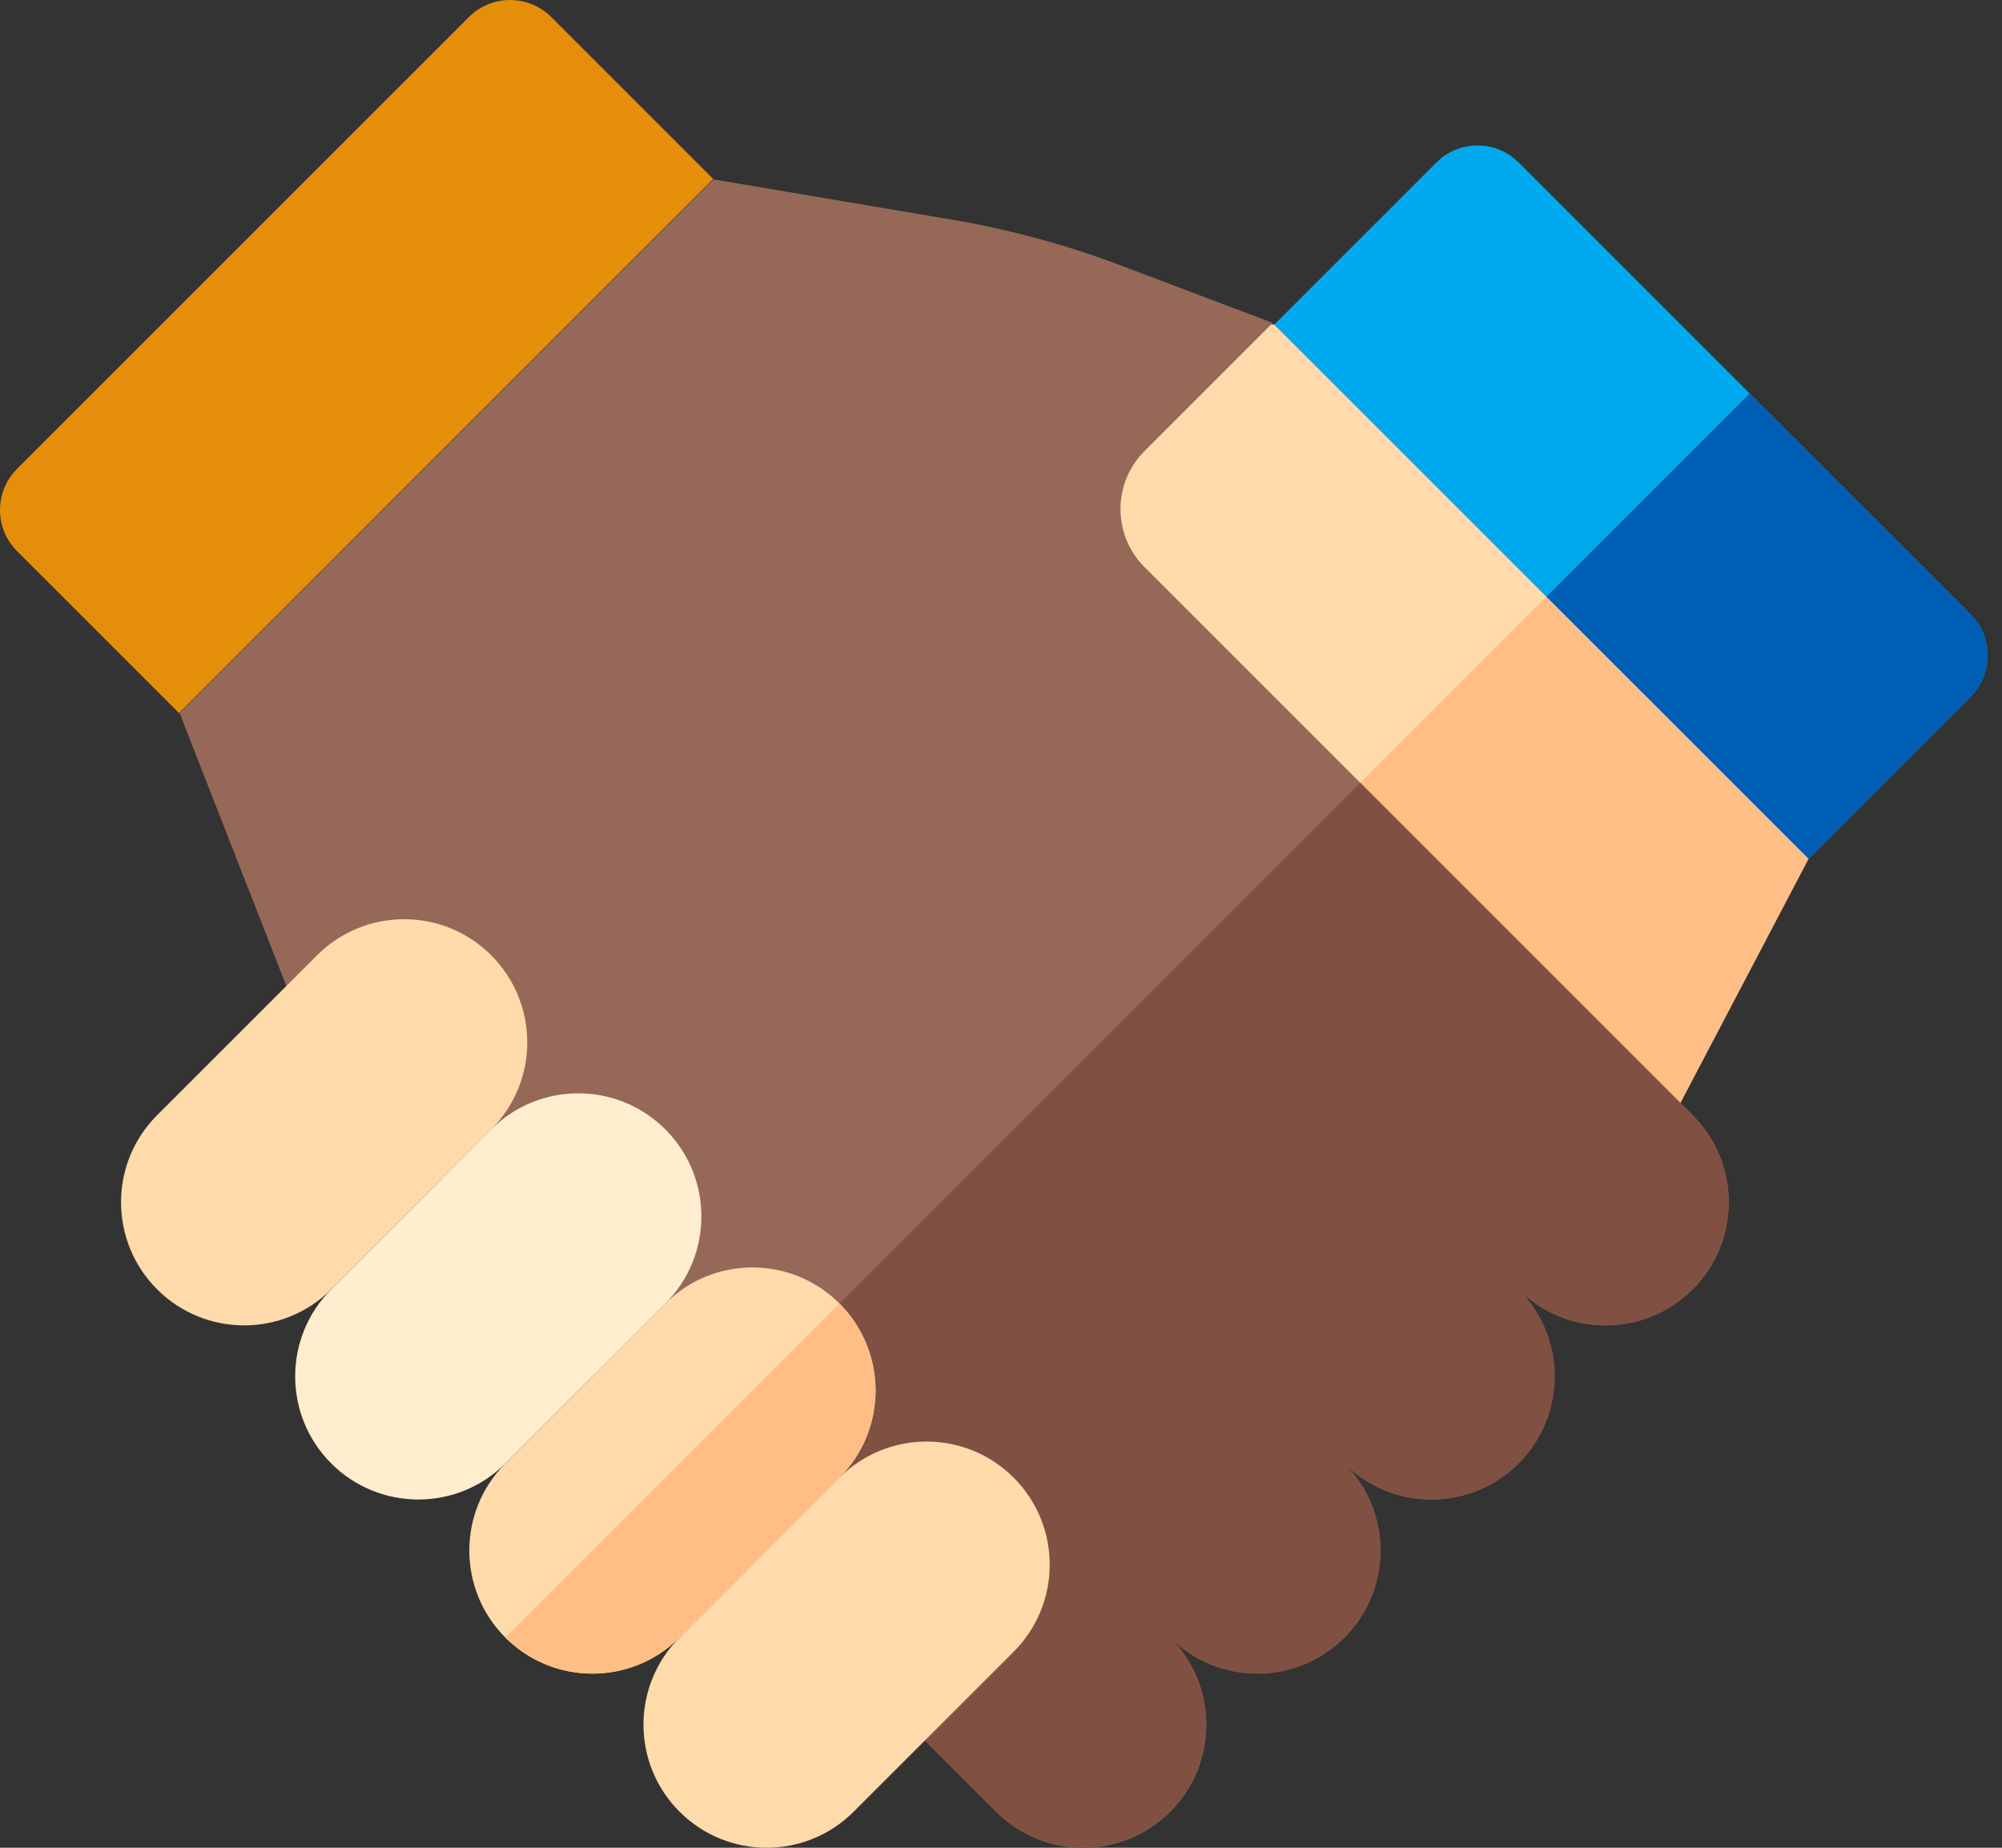 <svg xmlns="http://www.w3.org/2000/svg" width="104" height="96" viewBox="0 0 104 96"><rect x="0" y="0" width="104" height="96" fill="#333333" stroke="none"/><g fill="none"><polygon fill="#FFDAAB" points="87.291 57.301 93.951 44.609 66.201 16.859 56.612 16.859 16.47 49.63 52.656 85.817"/><polygon fill="#FFBE85" points="52.656 85.817 87.291 57.301 93.951 44.609 80.337 30.995 39.086 72.247"/><path fill="#00A9ED" d="M66.2,16.859 L93.95,44.609 L102.366,36.193 C103.547,35.013 103.547,33.099 102.366,31.918 L78.892,8.443 C77.711,7.262 75.797,7.262 74.616,8.443 L66.2,16.859 Z"/><path fill="#005FB4" d="M90.89,20.442 L80.336,30.996 L93.95,44.609 L102.366,36.193 C103.547,35.013 103.547,33.099 102.366,31.918"/><path fill="#966857" d="M87.931,57.94 L59.455,29.464 C57.79,27.799 57.79,25.099 59.455,23.435 L66.116,16.774 L58.194,13.781 C55.359,12.709 52.425,11.915 49.436,11.41 L37.071,9.32 L9.333,37.058 L14.875,51.225 L38.999,81.38 L51.745,94.126 C54.243,96.625 58.293,96.625 60.791,94.126 C63.29,91.628 63.29,87.578 60.791,85.08 C63.29,87.578 67.34,87.578 69.838,85.08 C72.336,82.582 72.336,78.532 69.838,76.034 C72.336,78.532 76.386,78.532 78.885,76.034 C81.383,73.535 81.383,69.485 78.885,66.987 C81.383,69.485 85.433,69.485 87.931,66.987 C90.429,64.488 90.429,60.438 87.931,57.94 Z"/><path fill="#805142" d="M38.999,81.38 L51.745,94.126 C54.243,96.625 58.293,96.625 60.791,94.126 C63.289,91.628 63.289,87.578 60.791,85.08 L51.744,76.032 L60.792,85.08 C63.29,87.578 67.34,87.578 69.838,85.08 C72.336,82.582 72.336,78.532 69.838,76.034 C72.336,78.532 76.386,78.532 78.884,76.034 C81.382,73.535 81.382,69.485 78.884,66.987 L69.839,57.942 L78.884,66.987 C81.382,69.485 85.432,69.485 87.931,66.987 C90.429,64.489 90.429,60.439 87.931,57.941 L70.662,40.671 L34.979,76.354 L38.999,81.38 Z"/><path fill="#E48E0A" d="M37.052,9.301 L9.302,37.052 L0.885,28.635 C-0.295,27.455 -0.295,25.541 0.885,24.36 L24.36,0.885 C25.541,-0.295 27.455,-0.295 28.636,0.885 L37.052,9.301 Z"/><path fill="#FFEDCD" d="M25.516,58.677 L17.207,66.987 C14.709,69.485 14.709,73.535 17.207,76.033 C19.705,78.531 23.755,78.531 26.253,76.033 L34.563,67.723 C37.061,65.225 37.061,61.175 34.563,58.677 C32.065,56.179 28.015,56.179 25.516,58.677 Z"/><path fill="#FFDAAB" d="M34.563,67.724 L26.253,76.033 C23.755,78.532 23.755,82.582 26.253,85.08 C28.751,87.578 32.801,87.578 35.299,85.08 L43.609,76.77 C46.107,74.272 46.107,70.222 43.609,67.724 C41.111,65.225 37.061,65.225 34.563,67.724 Z"/><path fill="#FFBE85" d="M26.253,85.08 C28.751,87.578 32.802,87.578 35.3,85.08 L43.609,76.77 C46.108,74.272 46.108,70.222 43.609,67.724 L26.253,85.08 Z"/><path fill="#FFDAAB" d="M43.61 76.77 35.3 85.08C32.802 87.578 32.802 91.628 35.3 94.126 37.799 96.625 41.849 96.625 44.347 94.126L52.657 85.817C55.155 83.319 55.155 79.268 52.657 76.77 50.159 74.272 46.108 74.272 43.61 76.77ZM16.471 49.631 8.161 57.94C5.663 60.438 5.663 64.489 8.161 66.987 10.659 69.485 14.709 69.485 17.207 66.987L25.517 58.677C28.015 56.179 28.015 52.129 25.517 49.631 23.019 47.132 18.969 47.132 16.471 49.631Z"/></g></svg>